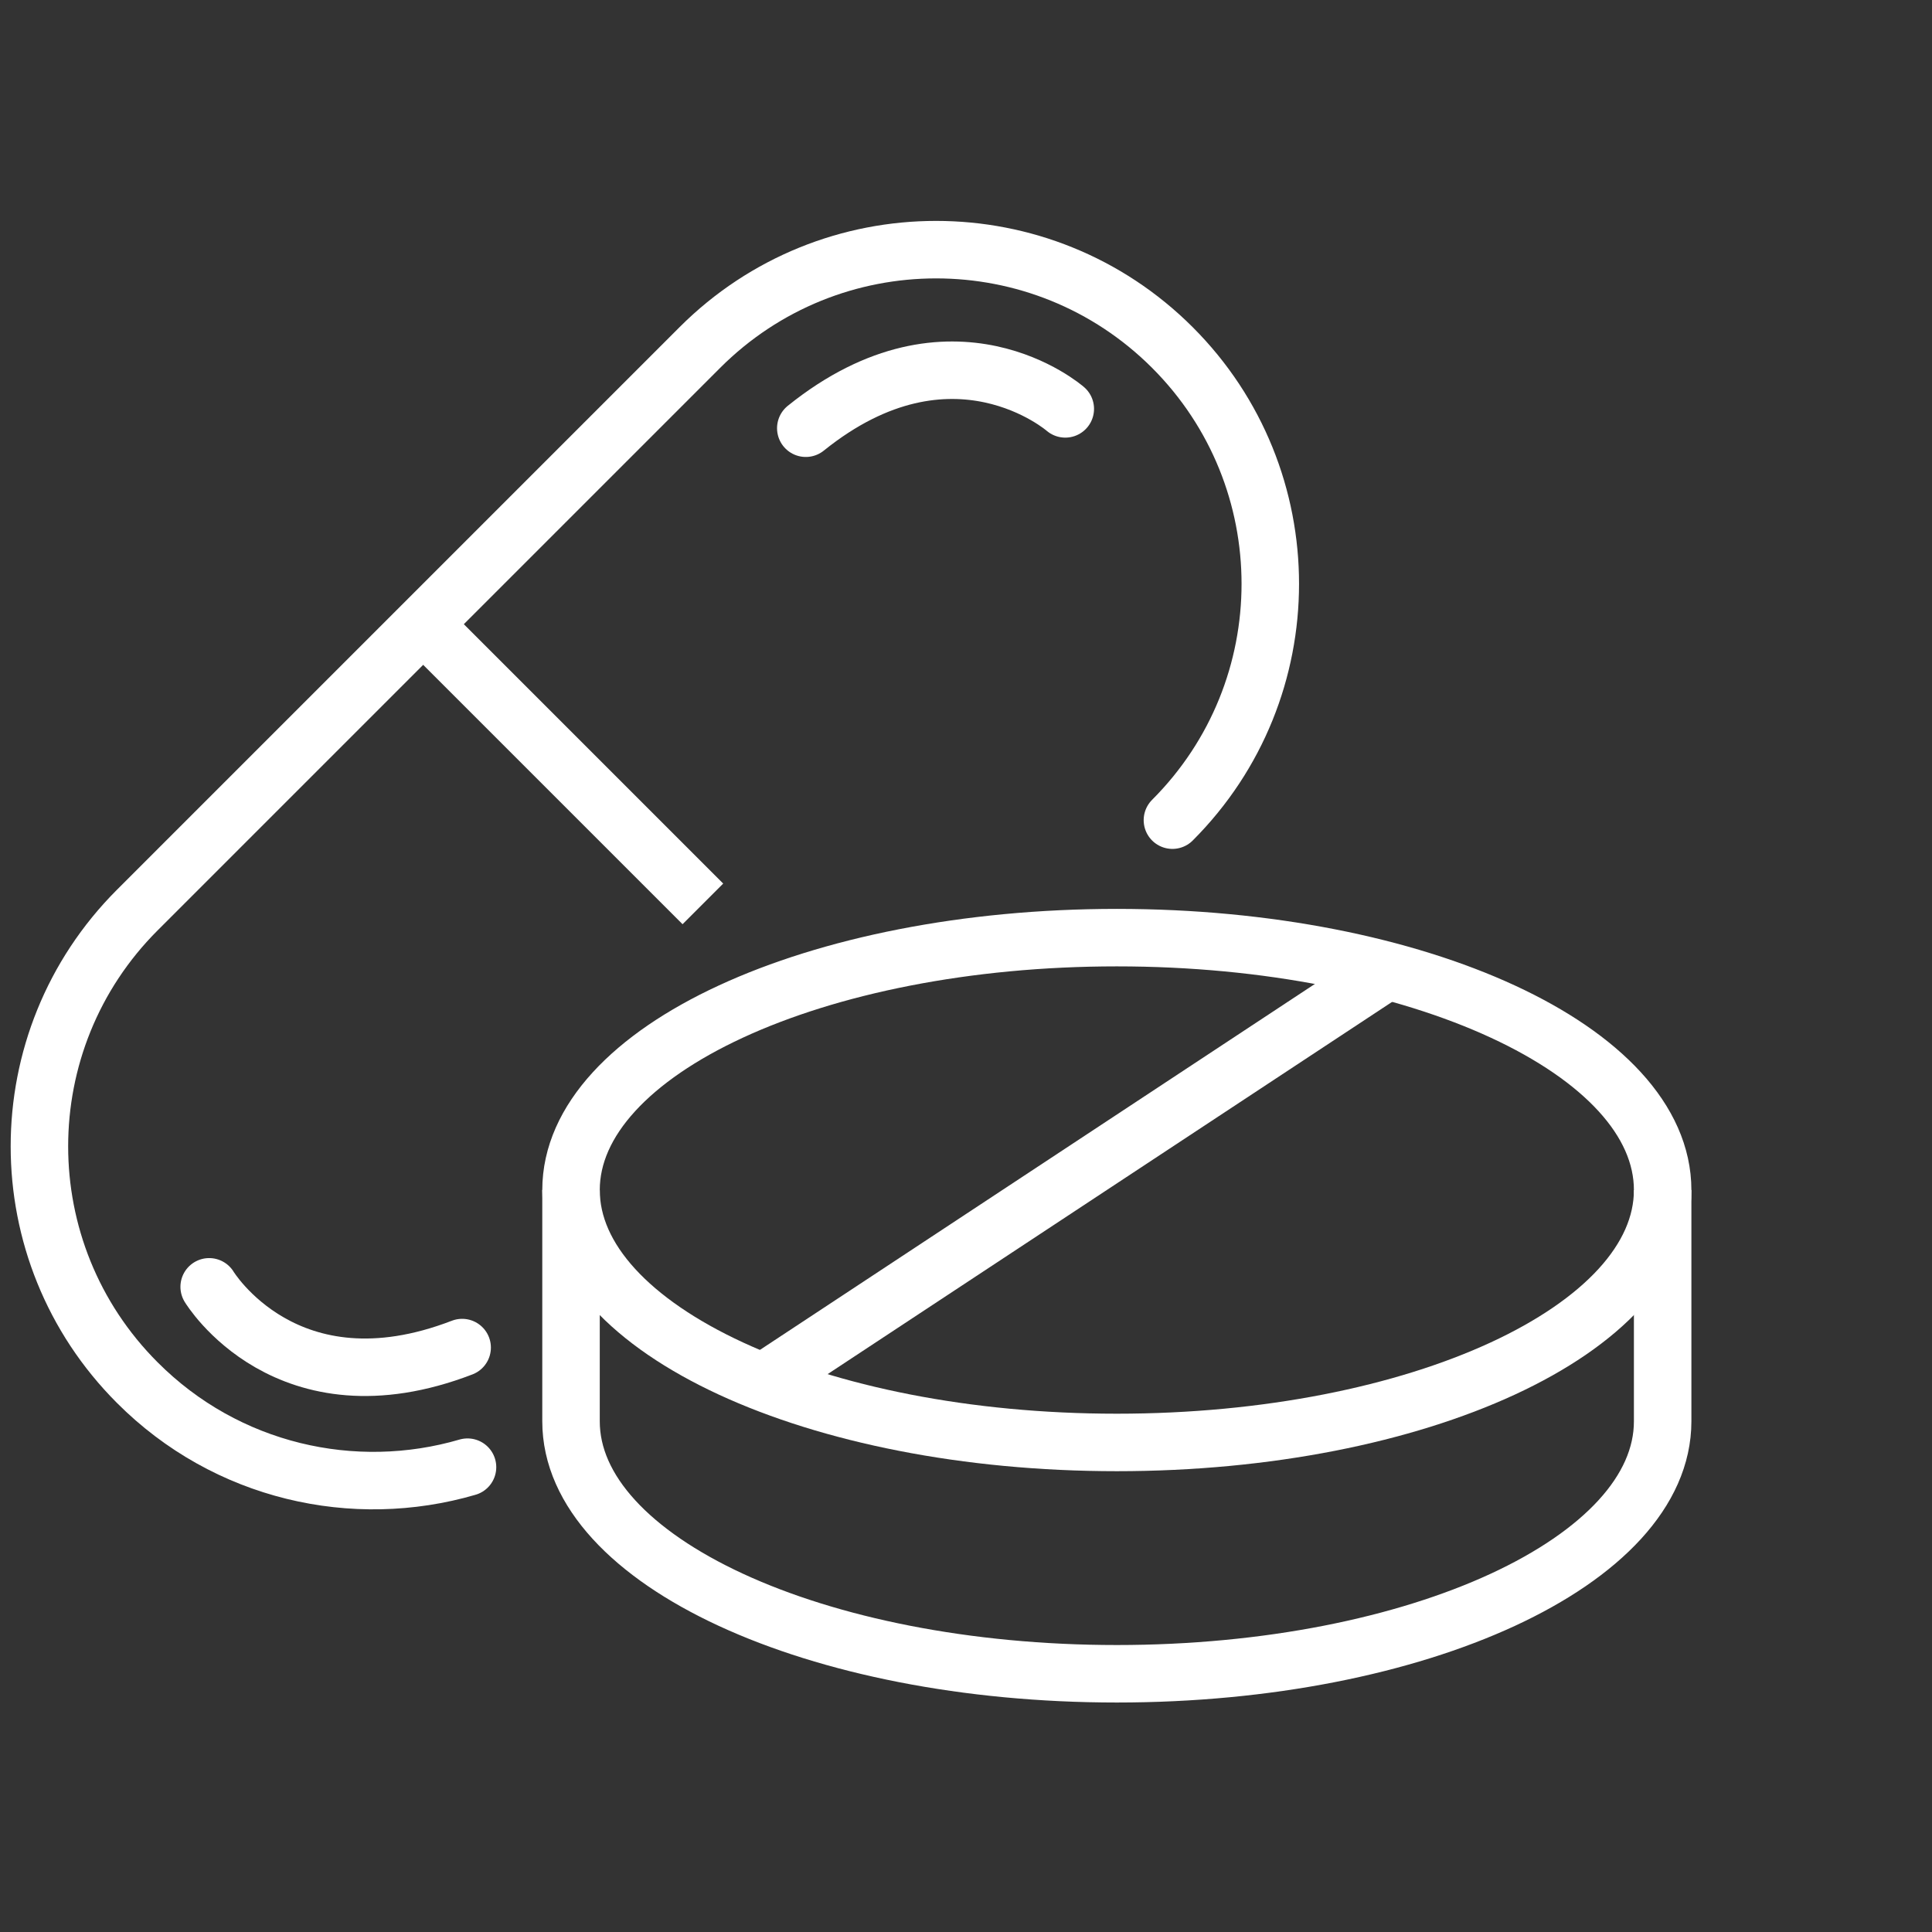 <?xml version="1.0" encoding="utf-8"?>
<svg xmlns="http://www.w3.org/2000/svg" fill="none" height="82" viewBox="0 0 82 82" width="82">
<rect x="0" y="0" width="82" height="82" fill="#333333" stroke="none"/>
<g clip-path="url(#clip0_1143_88)">
<path d="M19.843 62.271C15.028 63.678 9.618 62.483 5.828 58.684C0.288 53.144 0.288 44.164 5.828 38.625L29.702 14.751C35.241 9.211 44.221 9.211 49.761 14.751C55.3 20.29 55.3 29.27 49.761 34.81" stroke="white" stroke-linecap="round" stroke-miterlimit="10" stroke-width="2.44"/>
<path d="M17.956 26.488L29.832 38.364" stroke="white" stroke-miterlimit="10" stroke-width="2.44"/>
<path d="M8.878 54.617C8.878 54.617 12.164 60.067 19.615 57.195M45.214 17.354C45.214 17.354 40.423 13.165 34.2 18.175" stroke="white" stroke-linecap="round" stroke-miterlimit="10" stroke-width="2.44"/>
<path d="M47.402 61.222C60.196 61.222 70.568 56.425 70.568 50.509C70.568 44.592 60.196 39.796 47.402 39.796C34.608 39.796 24.236 44.592 24.236 50.509C24.236 56.425 34.608 61.222 47.402 61.222Z" stroke="white" stroke-miterlimit="10" stroke-width="2.44"/>
<path d="M24.236 50.509V60.327C24.236 66.24 34.607 71.04 47.402 71.04C60.197 71.04 70.568 66.24 70.568 60.327V50.509M32.386 58.668L58.871 41.203" stroke="white" stroke-miterlimit="10" stroke-width="2.44"/>
</g>
<defs>
<clipPath id="clip0_1143_88">
<rect fill="white" height="81.342" transform="translate(0.044 0.15)" width="81.342"/>
</clipPath>
</defs>
</svg>